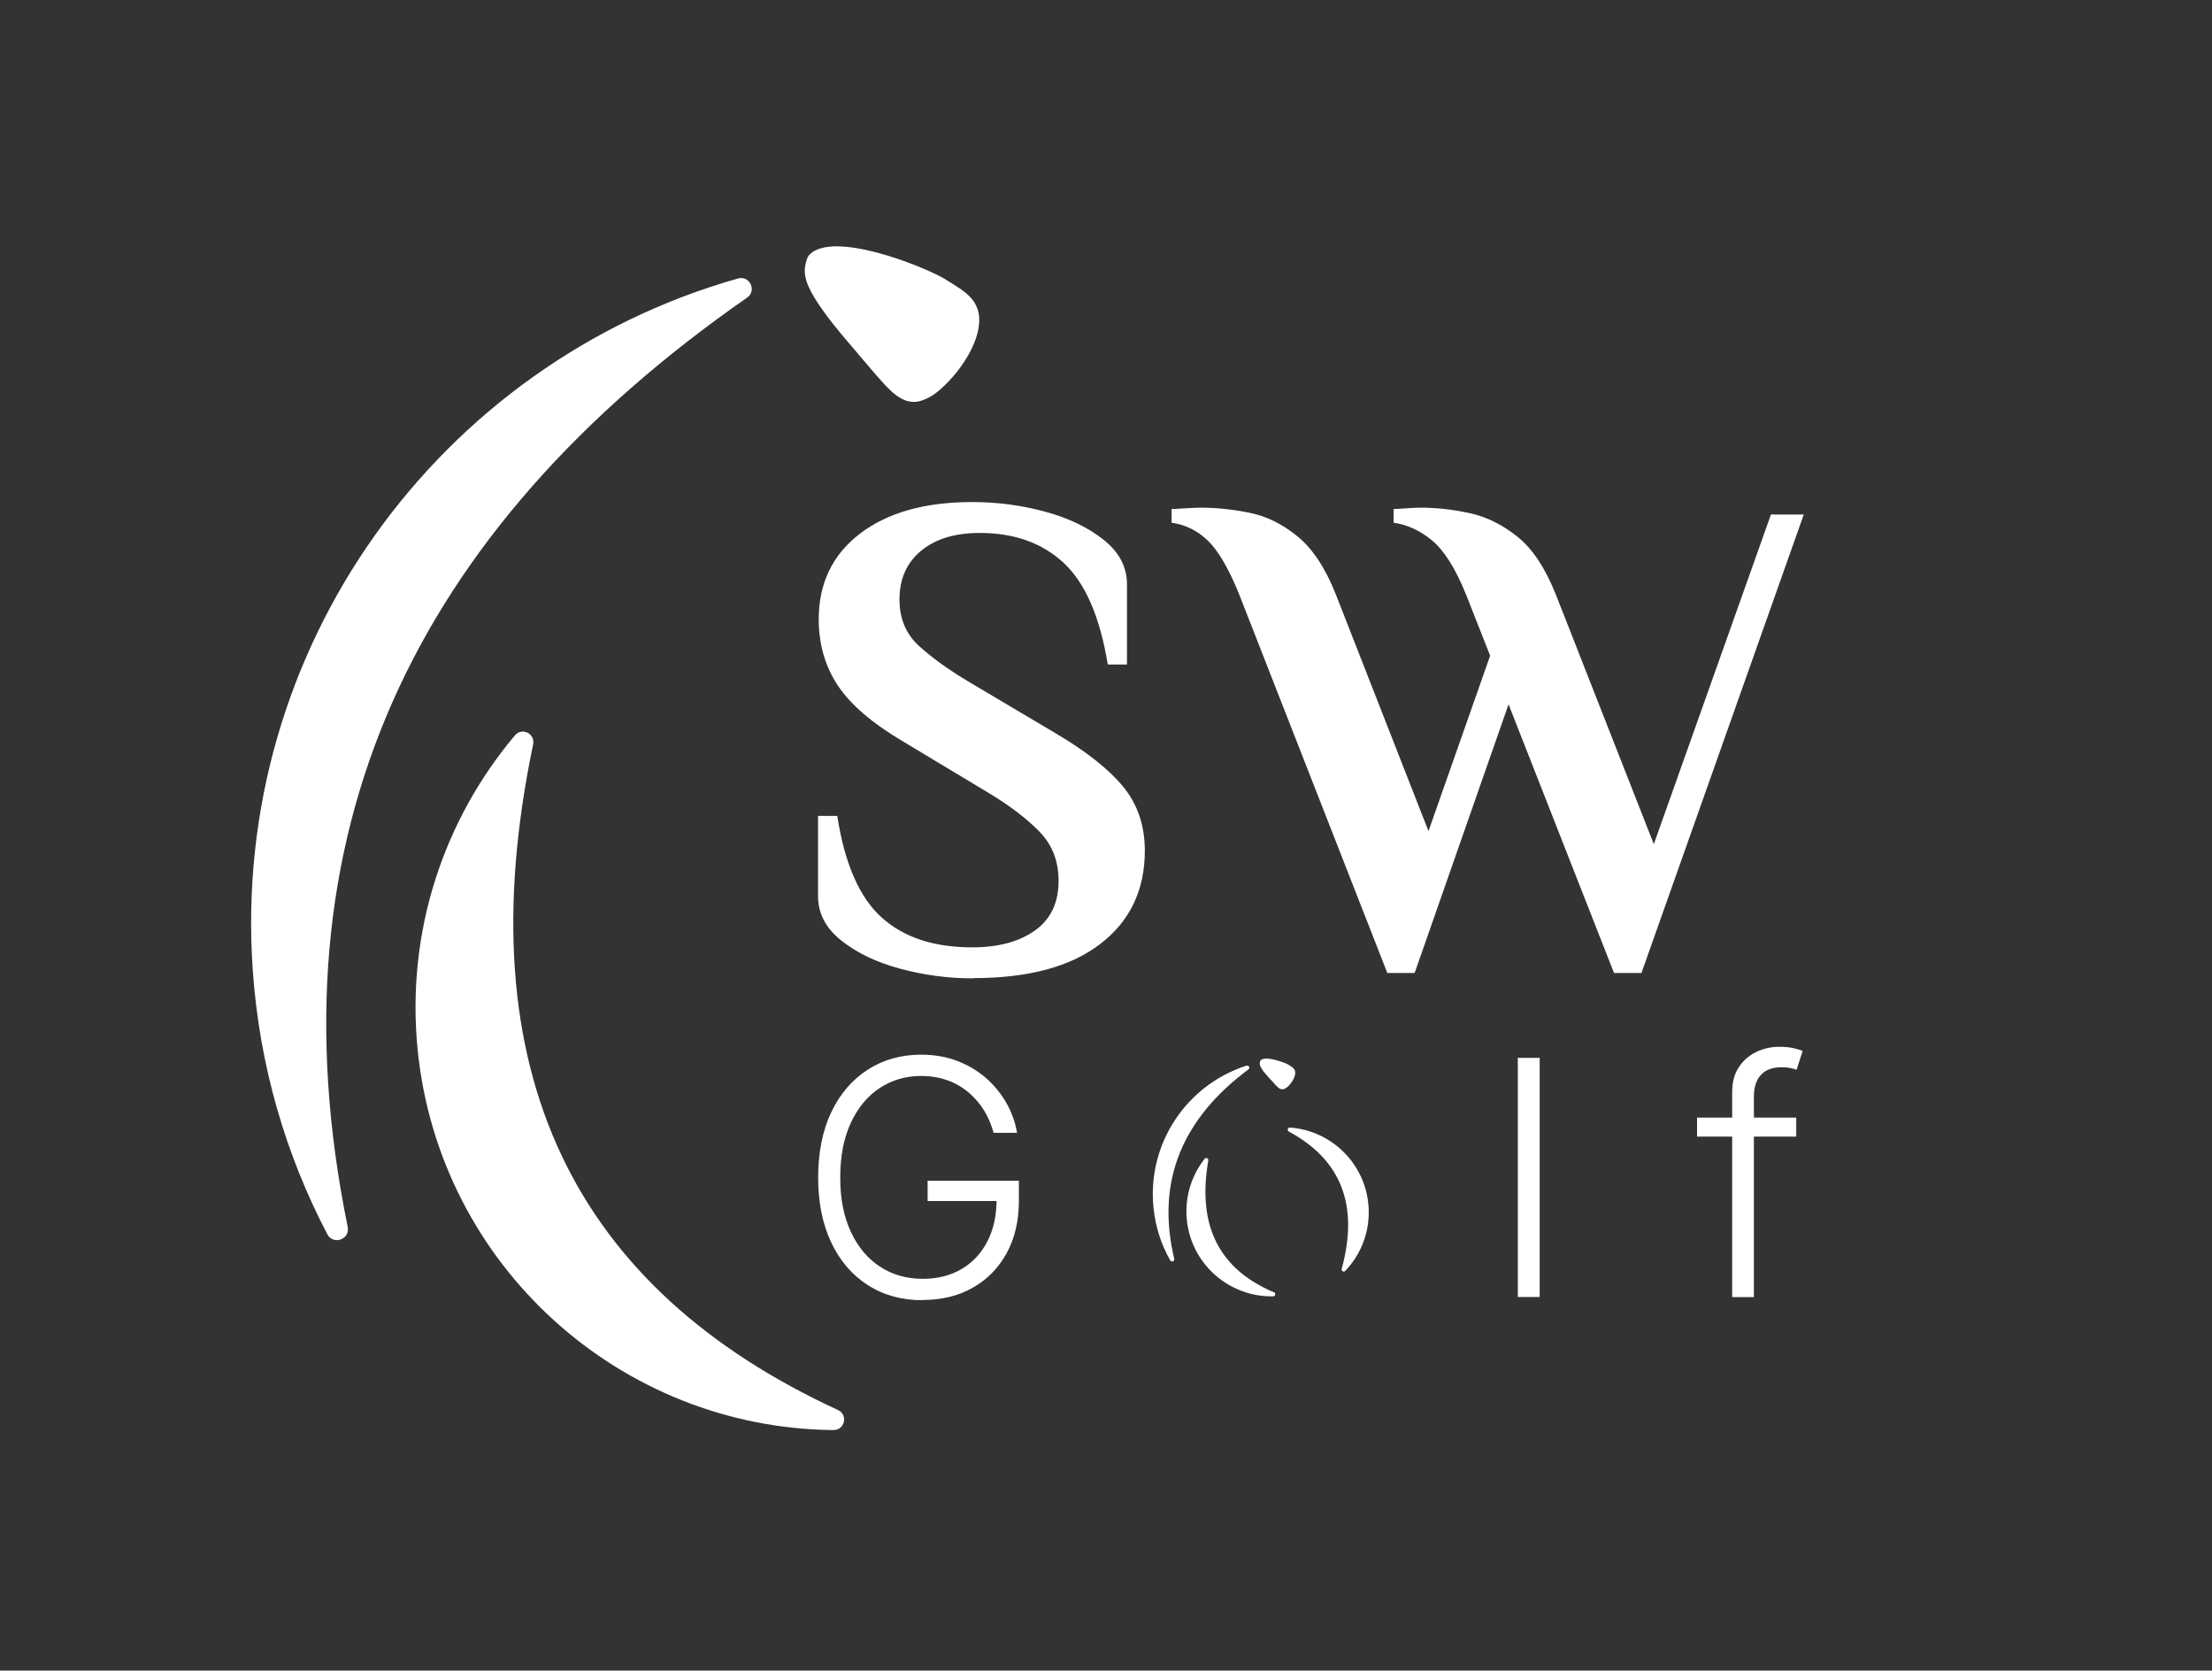 <?xml version="1.0" encoding="UTF-8"?>
<svg id="Ebene_1" data-name="Ebene 1" xmlns="http://www.w3.org/2000/svg" viewBox="0 0 193.39 146.01">
  <rect x="0" y="0" width="193.39" height="146.01" fill="#333333" stroke="none"/>
  <defs>
    <style>
      .cls-1 {
        fill: #fff;
        stroke-width: 0px;
      }
    </style>
  </defs>
  <path class="cls-1" d="M85.31,26.66c.97,1.84-.53,4.73-2.34,6.64-.85.87-1.59,1.55-2.73,1.8-1.38.23-2.45-.98-3.31-1.95-.14-.15-.27-.3-.4-.45-.67-.77-1.3-1.53-1.96-2.3l-.62-.73c-.84-1-1.44-1.72-2.14-2.73-.87-1.27-1.64-2.52-1.41-3.72.13-.69.29-.89.39-.98,2.1-2.09,9.84,1,11.74,2.1.52.31.99.61,1.39.88.17.12.34.24.51.38.34.28.67.62.89,1.07Z"/>
  <path class="cls-1" d="M46.61,65.05c.19-.93-.98-1.51-1.59-.78-6.2,7.36-9.53,17.12-8.51,27.45,1.89,18.94,17.76,33.1,36.36,33.27.99,0,1.29-1.33.4-1.75-22.89-10.55-32.67-29.38-26.66-58.18Z"/>
  <path class="cls-1" d="M65.32,26.01c.87-.6.22-1.96-.8-1.67-26.13,7.4-44.39,32.31-42.42,60.47.58,8.33,2.88,16.12,6.52,23.07.51.97,2,.44,1.78-.64-7-34.28,5.76-60.92,34.92-81.23Z"/>
  <g>
    <path class="cls-1" d="M85.06,85.51c-2.16,0-4.27-.28-6.35-.84-2.08-.56-3.79-1.38-5.15-2.46-1.36-1.08-2.04-2.37-2.04-3.89v-7.01h1.68c.64,4.15,1.93,7.11,3.86,8.86,1.94,1.76,4.58,2.63,7.94,2.63,2.28,0,4.1-.49,5.48-1.47,1.38-.98,2.07-2.43,2.07-4.34,0-1.72-.55-3.14-1.65-4.28-1.1-1.14-2.61-2.29-4.52-3.44l-7.37-4.43c-2.72-1.6-4.63-3.23-5.75-4.91-1.12-1.68-1.68-3.61-1.68-5.81,0-3.15,1.21-5.65,3.62-7.49,2.42-1.84,5.68-2.75,9.79-2.75,2.2,0,4.32.28,6.38.84,2.06.56,3.76,1.38,5.12,2.46,1.36,1.08,2.04,2.38,2.04,3.89v7.01h-1.68c-.68-4.15-1.96-7.11-3.83-8.86-1.88-1.76-4.33-2.64-7.37-2.64-2.16,0-3.86.52-5.12,1.56-1.26,1.04-1.89,2.46-1.89,4.25,0,1.68.57,3.03,1.71,4.07,1.14,1.04,2.64,2.12,4.52,3.23l7.37,4.37c2.72,1.6,4.7,3.17,5.96,4.7,1.26,1.54,1.89,3.4,1.89,5.6,0,3.43-1.3,6.15-3.89,8.14-2.6,2-6.31,2.99-11.14,2.99Z"/>
    <path class="cls-1" d="M121.29,85.04l-12.94-33.06c-.92-2.28-1.84-3.85-2.75-4.73-.92-.88-1.98-1.4-3.17-1.56v-1.2c.16,0,.55-.02,1.17-.06.62-.04,1.07-.06,1.35-.06,1.4,0,2.83.15,4.31.45,1.48.3,2.87.99,4.19,2.07,1.32,1.08,2.44,2.78,3.35,5.09l8.09,20.66,5.39-15.33-2.1-5.33c-.92-2.28-1.91-3.85-2.96-4.73-1.06-.88-2.19-1.4-3.38-1.56v-1.2c.16,0,.52-.02,1.08-.06.56-.04.98-.06,1.26-.06,1.4,0,2.83.16,4.31.48,1.48.32,2.87,1.01,4.19,2.07,1.32,1.06,2.43,2.75,3.35,5.06l8.56,21.8,10.24-28.81h2.87l-14.19,40.07h-2.4l-9.22-23.48-8.21,23.48h-2.4Z"/>
  </g>
  <path class="cls-1" d="M80.67,113.64c-1.83,0-3.43-.44-4.8-1.32-1.37-.88-2.44-2.12-3.2-3.73-.76-1.61-1.14-3.5-1.14-5.67s.38-4.1,1.14-5.7,1.82-2.84,3.18-3.72c1.36-.88,2.92-1.32,4.68-1.32,1.14,0,2.19.18,3.14.54.95.36,1.79.86,2.52,1.49.72.63,1.32,1.36,1.79,2.18.47.82.78,1.7.94,2.62h-2.05c-.19-.69-.46-1.33-.82-1.93-.36-.59-.81-1.12-1.35-1.58-.54-.46-1.15-.82-1.84-1.07s-1.46-.39-2.31-.39c-1.35,0-2.56.35-3.63,1.05-1.07.7-1.91,1.71-2.53,3.04-.62,1.32-.93,2.92-.93,4.79s.31,3.42.93,4.75c.62,1.32,1.47,2.34,2.55,3.04,1.08.71,2.33,1.06,3.73,1.06,1.29,0,2.42-.28,3.39-.85.97-.57,1.72-1.37,2.26-2.41.54-1.04.81-2.27.81-3.69l.62.15h-6.65v-1.77h7.98v1.73c0,1.77-.36,3.3-1.07,4.6-.72,1.3-1.7,2.31-2.97,3.02-1.26.72-2.72,1.07-4.36,1.07Z"/>
  <path class="cls-1" d="M134.61,92.46v20.9h-1.91v-20.9h1.91Z"/>
  <path class="cls-1" d="M157.04,97.68v1.66h-8.67v-1.66h8.67ZM151.44,113.36v-17.93c0-.85.19-1.57.58-2.15.38-.58.89-1.03,1.51-1.33.62-.3,1.29-.46,2.01-.46.5,0,.92.04,1.26.12.35.08.61.16.8.25l-.53,1.64c-.15-.06-.33-.11-.54-.15-.21-.05-.47-.07-.79-.07-.78,0-1.37.22-1.78.66-.41.44-.62,1.07-.62,1.88v17.55h-1.89Z"/>
  <g>
    <path class="cls-1" d="M113.17,93.47c.21.36-.08.95-.43,1.35-.17.18-.31.32-.54.38-.28.06-.5-.18-.68-.37-.03-.03-.06-.06-.08-.09-.14-.15-.27-.3-.41-.45l-.13-.14c-.17-.2-.3-.34-.45-.53-.18-.25-.35-.5-.31-.74.02-.14.05-.18.07-.2.41-.43,1.98.14,2.37.34.11.06.2.12.28.17.03.02.07.05.1.07.07.05.14.12.19.21Z"/>
    <path class="cls-1" d="M105.64,101.43c.03-.19-.21-.3-.32-.15-1.2,1.52-1.8,3.5-1.53,5.57.5,3.79,3.79,6.53,7.52,6.45.2,0,.25-.28.07-.35-4.67-1.97-6.76-5.69-5.74-11.52Z"/>
    <path class="cls-1" d="M109.15,93.47c.17-.13.03-.39-.17-.33-5.2,1.66-8.71,6.78-8.13,12.43.17,1.67.68,3.22,1.46,4.59.11.19.4.08.35-.14-1.63-6.84.76-12.28,6.48-16.55Z"/>
  </g>
  <path class="cls-1" d="M117.3,110.9c-.05.18.18.32.31.18,1.34-1.4,2.13-3.31,2.05-5.4-.14-3.82-3.15-6.86-6.88-7.13-.2-.01-.28.25-.1.35,4.46,2.4,6.18,6.31,4.62,12.01Z"/>
</svg>